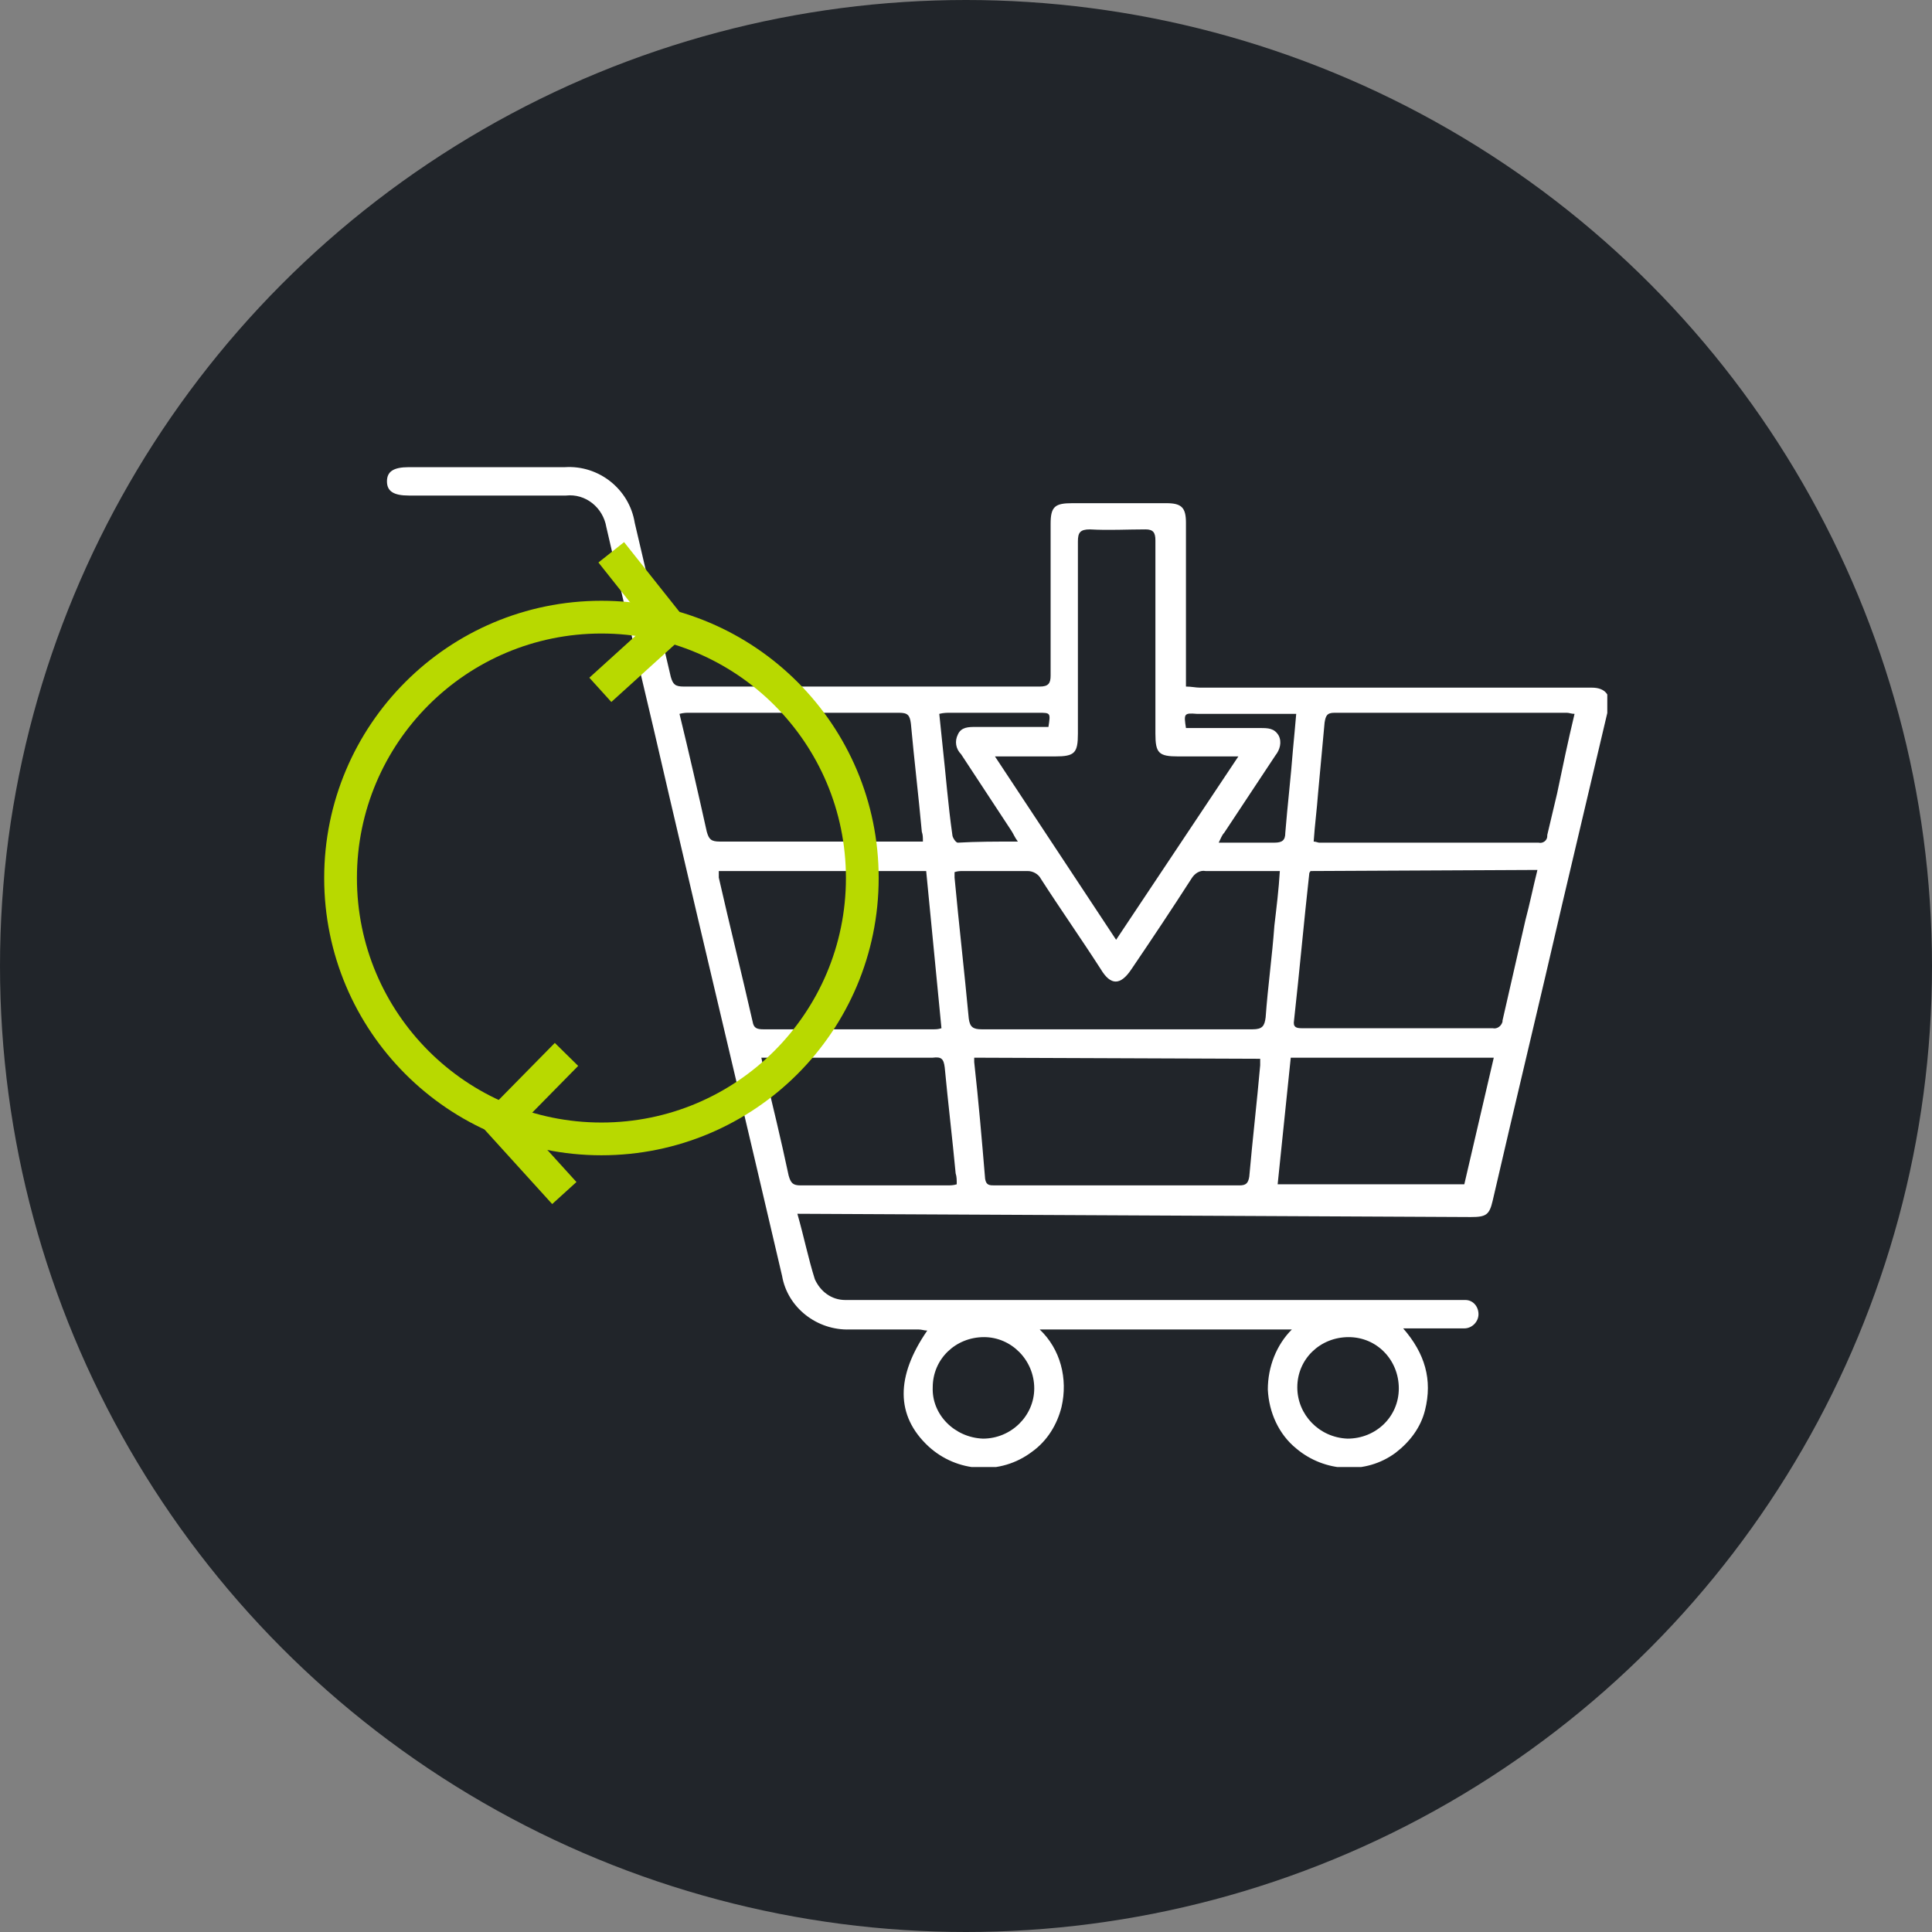 <?xml version="1.0" encoding="utf-8"?>
<!-- Generator: Adobe Illustrator 27.8.0, SVG Export Plug-In . SVG Version: 6.00 Build 0)  -->
<svg version="1.1" id="Ebene_1" xmlns="http://www.w3.org/2000/svg" xmlns:xlink="http://www.w3.org/1999/xlink" x="0px" y="0px"
	 viewBox="0 0 177 177" style="enable-background:new 0 0 177 177;" xml:space="preserve">
<rect x="0" y="0" width="177" height="177" fill="#808080" stroke="none"/>
<style type="text/css">
	.st0{fill:#21252A;}
	.st1{clip-path:url(#SVGID_00000060005817616498784320000016430653772373061557_);}
	.st2{fill:#FFFFFF;}
	.st3{fill:none;stroke:#B8D900;stroke-width:3.001;stroke-miterlimit:4.002;}
	.st4{fill:none;stroke:#B8D900;stroke-width:3.002;stroke-miterlimit:4.002;}
	.st5{fill:none;}
	.st6{fill:none;stroke:#B8D900;stroke-width:3;}
</style>
<circle id="Ellipse_339" class="st0" cx="88.5" cy="88.5" r="88.5"/>
<g>
	<g id="Gruppe_4710" transform="translate(5.652)">
		<g>
			<defs>
				<rect id="SVGID_1_" x="29.8" y="42.6" width="111.8" height="91.8"/>
			</defs>
			<clipPath id="SVGID_00000055670594052575371110000004017718431928043176_">
				<use xlink:href="#SVGID_1_"  style="overflow:visible;"/>
			</clipPath>
			<g id="Gruppe_4709" style="clip-path:url(#SVGID_00000055670594052575371110000004017718431928043176_);">
				<path id="Pfad_4913" class="st2" d="M67.4,111.2c0.6,2.1,1,4.1,1.6,6c0.5,1.1,1.5,1.9,2.8,1.9c0.4,0,0.9,0,1.3,0h54.5
					c0.3,0,0.6,0,1,0c0.7,0,1.2,0.6,1.2,1.3c0,0.7-0.6,1.3-1.3,1.3c0,0,0,0,0,0c-1.5,0-2.9,0-4.4,0h-1.2c2,2.3,2.7,4.7,2,7.5
					c-0.4,1.6-1.4,2.9-2.7,3.9c-2.7,2-6.5,1.8-9.1-0.4c-1.6-1.3-2.5-3.3-2.6-5.4c0-2.1,0.8-4.1,2.2-5.5H89.6c1.9,1.8,2.6,4.5,2,7.1
					c-0.4,1.6-1.3,3.1-2.7,4.1c-2.9,2.2-6.9,1.9-9.5-0.5c-3-2.8-3-6.4-0.1-10.6c-0.3,0-0.5-0.1-0.8-0.1c-2.1,0-4.2,0-6.3,0
					c-3,0.1-5.7-2-6.2-4.9c-3.4-14.6-6.9-29.2-10.3-43.8c-1.9-8.3-3.9-16.5-5.8-24.8c-0.3-1.8-1.9-3.1-3.7-2.9c-4.8,0-9.6,0-14.4,0
					c-1.4,0-2-0.4-2-1.3c0-0.9,0.6-1.3,2-1.3c4.8,0,9.6,0,14.3,0c3.1-0.2,5.9,2,6.4,5.1c1.1,4.7,2.2,9.4,3.3,14.1
					c0.2,0.7,0.4,0.9,1.2,0.9c10.9,0,21.7,0,32.6,0c0.8,0,1-0.3,1-1c0-4.6,0-9.3,0-13.9c0-1.6,0.4-1.9,2-1.9c2.9,0,5.7,0,8.6,0
					c1.4,0,1.8,0.4,1.8,1.8c0,4.6,0,9.3,0,13.9v1.1c0.5,0,0.9,0.1,1.3,0.1c11.7,0,23.4,0,35.1,0c0.3,0,0.5,0,0.8,0
					c1.2,0,1.8,0.7,1.5,1.9c-1.4,5.9-2.8,11.9-4.2,17.8c-2.1,9.1-4.3,18.2-6.4,27.3c-0.3,1.3-0.6,1.5-2,1.5L67.4,111.2 M107.8,69.3
					h-5.5c-1.8,0-2.1-0.3-2.1-2.1c0-5.9,0-11.8,0-17.7c0-0.7-0.2-1-0.9-1c-1.7,0-3.4,0.1-5.1,0c-0.9,0-1.1,0.3-1.1,1.1
					c0,5.9,0,11.8,0,17.6c0,1.8-0.3,2.1-2.1,2.1h-5.5l11.1,16.8L107.8,69.3 M111.6,79.8c-0.4,0-0.6,0-0.9,0c-1.9,0-3.9,0-5.9,0
					c-0.5-0.1-1,0.2-1.3,0.7c-1.8,2.8-3.6,5.5-5.5,8.3c-1,1.5-1.9,1.5-2.8,0c-1.8-2.8-3.7-5.5-5.5-8.3c-0.2-0.4-0.7-0.7-1.2-0.7
					c-2,0-4,0-5.9,0c-0.3,0-0.5,0-0.8,0.1c0,0.2,0,0.3,0,0.5c0.4,4.3,0.9,8.6,1.3,12.9c0.1,0.8,0.4,1,1.2,1c8.3,0,16.5,0,24.8,0
					c0.9,0,1.1-0.3,1.2-1.1c0.2-2.8,0.6-5.6,0.8-8.4C111.3,83.1,111.5,81.5,111.6,79.8 M83.6,96.9c0,0.1,0,0.3,0,0.4
					c0.4,3.6,0.7,7.1,1,10.7c0.1,0.6,0.4,0.6,0.9,0.6c7.5,0,15,0,22.4,0c0.6,0,0.8-0.2,0.9-0.8c0.3-3.4,0.7-6.8,1-10.2
					c0-0.2,0-0.4,0-0.6L83.6,96.9z M114.4,79.8c0,0.1-0.1,0.1-0.1,0.2c-0.5,4.5-0.9,9-1.4,13.5c-0.1,0.6,0.2,0.7,0.7,0.7
					c5.8,0,11.7,0,17.5,0c0.4,0.1,0.8-0.2,0.9-0.6c0,0,0-0.1,0-0.1c0.7-3.1,1.4-6.1,2.1-9.2c0.4-1.5,0.7-3,1.1-4.6L114.4,79.8z
					 M79.2,79.8h-19c0,0.2,0,0.4,0,0.6c1,4.4,2.1,8.8,3.1,13.2c0.1,0.6,0.4,0.7,1,0.7c5.2,0,10.4,0,15.5,0c0.3,0,0.5,0,0.8-0.1
					L79.2,79.8 M138.6,65.4c-0.3,0-0.5-0.1-0.7-0.1c-7.1,0-14.2,0-21.3,0c-0.7,0-0.8,0.3-0.9,0.9c-0.2,2.2-0.4,4.3-0.6,6.5
					c-0.1,1.4-0.3,2.9-0.4,4.4c0.2,0,0.4,0.1,0.5,0.1c6.7,0,13.4,0,20.1,0c0.4,0.1,0.8-0.2,0.8-0.6c0,0,0,0,0-0.1
					c0.3-1.3,0.6-2.5,0.9-3.8C137.5,70.3,138,67.9,138.6,65.4 M78.9,77.1c0-0.4,0-0.6-0.1-0.9c-0.3-3.3-0.7-6.6-1-9.9
					c-0.1-0.8-0.3-1-1.1-1c-6.4,0-12.8,0-19.2,0c-0.3,0-0.5,0-0.9,0.1c0.9,3.7,1.7,7.2,2.5,10.8c0.2,0.7,0.4,0.9,1.2,0.9
					c5.8,0,11.7,0,17.5,0C78.2,77.1,78.5,77.1,78.9,77.1 M131.2,96.9h-18.6c-0.4,3.9-0.8,7.7-1.2,11.6h17.1L131.2,96.9 M64.1,96.9
					c0.1,0.4,0.1,0.7,0.2,0.9c0.8,3.3,1.6,6.6,2.3,9.9c0.2,0.7,0.4,0.9,1.1,0.9c4.5,0,9,0,13.4,0c0.3,0,0.6,0,0.9-0.1
					c0-0.4,0-0.7-0.1-1c-0.3-3.2-0.7-6.5-1-9.7c-0.1-0.8-0.3-1-1.1-0.9c-4.9,0-9.9,0-14.8,0C64.8,96.9,64.5,96.9,64.1,96.9
					 M84.4,131.8c2.6,0,4.7-2.1,4.7-4.6c0-2.6-2.1-4.7-4.6-4.7c-2.6,0-4.7,2-4.7,4.6C79.7,129.6,81.8,131.7,84.4,131.8
					C84.4,131.8,84.4,131.8,84.4,131.8 M117.8,131.8c2.6,0,4.7-2,4.7-4.6c0-2.6-2-4.7-4.6-4.7c-2.6,0-4.7,2-4.7,4.6c0,0,0,0,0,0
					C113.2,129.6,115.2,131.7,117.8,131.8 M103,66.7c2.3,0,4.5,0,6.8,0c0.7,0,1.3,0,1.7,0.7c0.3,0.6,0.1,1.3-0.3,1.8
					c-1.6,2.4-3.1,4.7-4.7,7.1c-0.2,0.2-0.3,0.5-0.5,0.9c1.8,0,3.5,0,5.1,0c0.7,0,1-0.2,1-0.9c0.2-2.5,0.5-5,0.7-7.6
					c0.1-1.1,0.2-2.1,0.3-3.3h-1c-2.7,0-5.4,0-8.1,0C102.8,65.3,102.8,65.4,103,66.7 M87.6,77.1c-0.3-0.4-0.4-0.7-0.6-1
					c-1.5-2.3-3.1-4.7-4.6-7c-0.5-0.5-0.6-1.2-0.3-1.8c0.3-0.7,1-0.7,1.6-0.7c1.1,0,2.2,0,3.2,0h3.5c0.2-1.3,0.2-1.3-0.9-1.3
					c-2.7,0-5.4,0-8.1,0c-0.3,0-0.6,0-1,0.1c0.1,1,0.2,1.9,0.3,2.9c0.3,2.7,0.5,5.4,0.9,8.2c0,0.2,0.3,0.7,0.5,0.7
					C83.8,77.1,85.6,77.1,87.6,77.1"/>
			</g>
		</g>
	</g>
	<path id="Pfad_4766" class="st3" d="M56,50.6l5.4,6.8L55,63.2"/>
	<path id="Pfad_4767" class="st4" d="M51.9,96.6l-6.1,6.2l5.9,6.5"/>
	<g id="Ellipse_318" transform="translate(0 12.44)">
		<circle class="st5" cx="55.1" cy="68" r="25.4"/>
		<circle class="st6" cx="55.1" cy="68" r="23.9"/>
	</g>
</g>
</svg>
